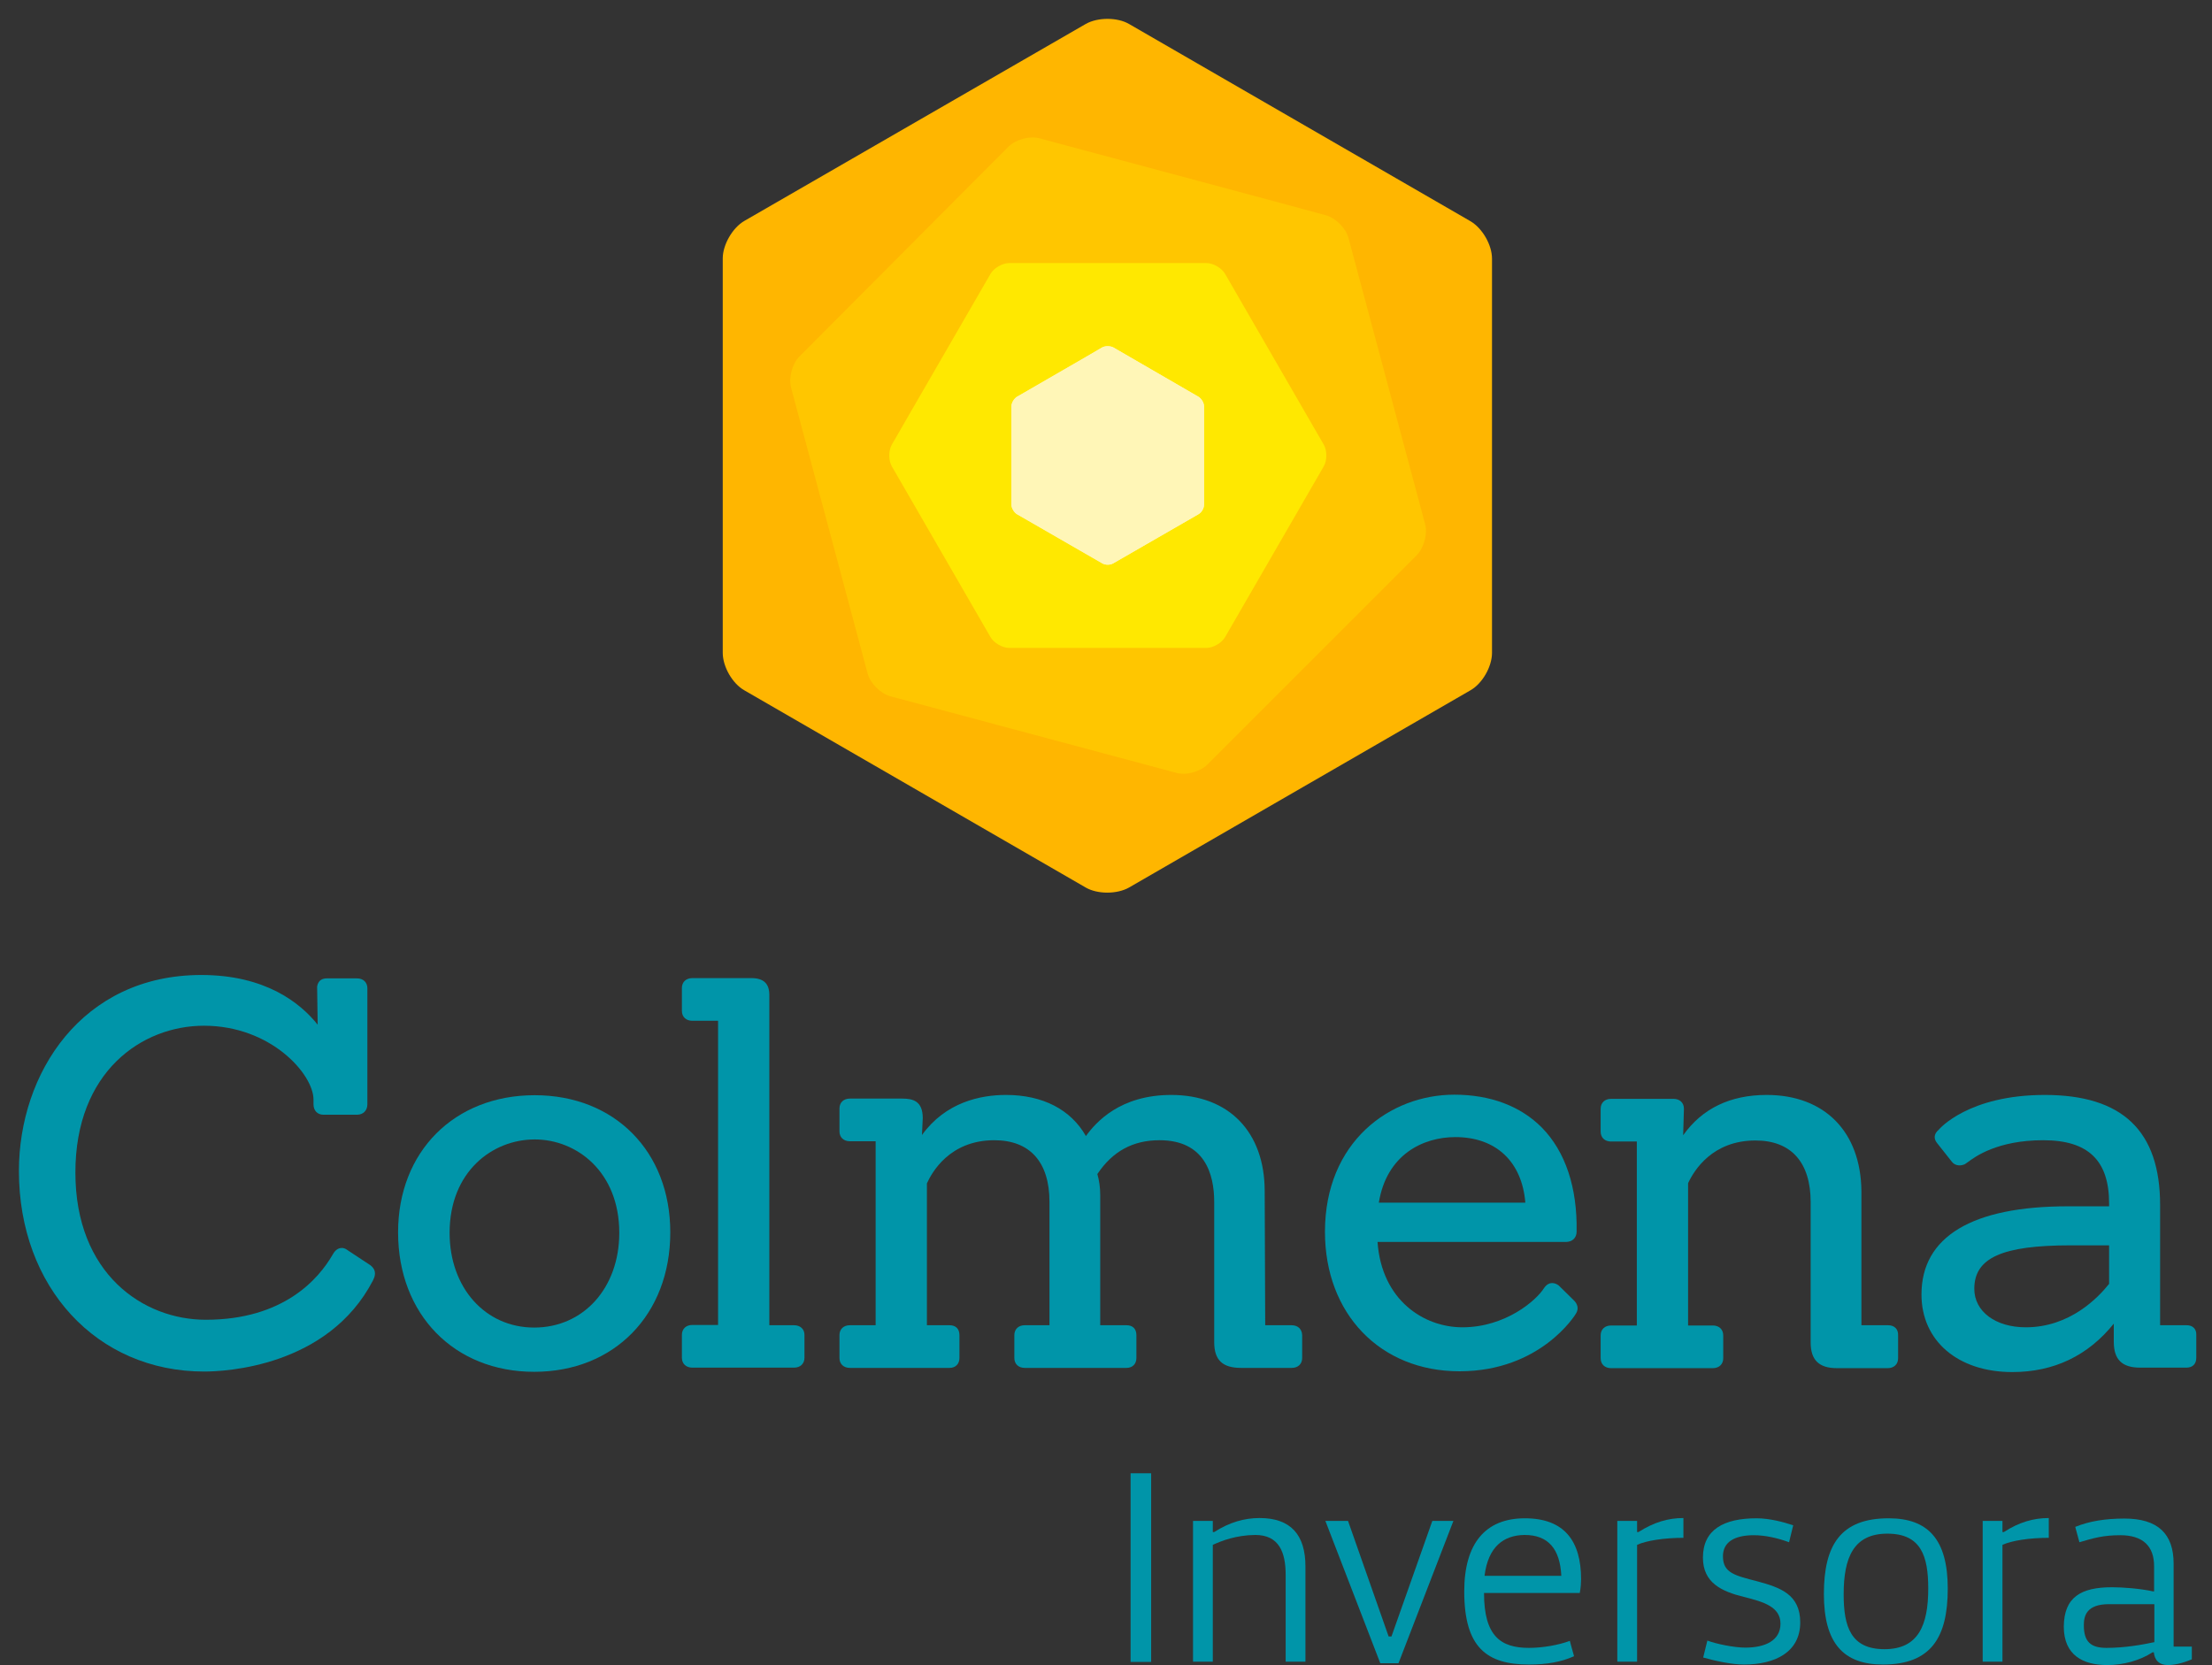 <svg width="85" height="64" viewBox="0 0 85 64" fill="none" xmlns="http://www.w3.org/2000/svg">
<rect x="0" y="0" width="85" height="64" fill="#333333" stroke="none"/>
<path d="M14.227 48.62L13.377 48.06C13.297 48 13.227 47.96 13.137 47.96C13.057 47.96 12.907 47.99 12.787 48.21C12.247 49.15 10.897 50.72 7.907 50.72C5.497 50.72 2.897 48.95 2.897 45.06C2.897 41.18 5.457 39.42 7.837 39.42C10.407 39.42 12.047 41.28 12.047 42.26V42.44C12.047 42.68 12.197 42.84 12.427 42.84H13.717C13.957 42.84 14.117 42.68 14.117 42.44V37.98C14.117 37.75 13.957 37.6 13.717 37.6H12.567C12.407 37.6 12.307 37.66 12.267 37.72C12.227 37.77 12.177 37.86 12.187 37.98L12.207 39.38C11.547 38.55 10.207 37.47 7.737 37.47C3.137 37.47 0.727 41.26 0.727 45C0.727 49.47 3.717 52.71 7.847 52.71C8.627 52.71 12.607 52.54 14.337 49.2C14.387 49.09 14.517 48.84 14.227 48.62Z" fill="#0095A9"/>
<path d="M20.547 42.09C17.457 42.09 15.297 44.26 15.297 47.36C15.297 50.51 17.447 52.72 20.527 52.72C23.607 52.72 25.757 50.52 25.757 47.36C25.757 44.25 23.617 42.09 20.547 42.09ZM20.547 43.79C22.157 43.79 23.797 45.03 23.797 47.38C23.797 49.49 22.427 51.02 20.527 51.02C18.647 51.02 17.277 49.49 17.277 47.38C17.277 45.02 18.927 43.79 20.547 43.79Z" fill="#0095A9"/>
<path d="M30.513 50.93H29.563V38.24C29.563 37.8 29.343 37.59 28.873 37.59H26.603C26.363 37.59 26.203 37.74 26.203 37.97V38.85C26.203 39.08 26.363 39.23 26.603 39.23H27.593V50.92H26.603C26.363 50.92 26.203 51.07 26.203 51.3V52.18C26.203 52.41 26.363 52.56 26.603 52.56H30.513C30.753 52.56 30.913 52.41 30.913 52.18V51.3C30.913 51.08 30.753 50.93 30.513 50.93Z" fill="#0095A9"/>
<path d="M49.628 50.93H48.618L48.598 45.78C48.598 43.5 47.218 42.08 45.008 42.08C43.048 42.08 42.118 43.12 41.728 43.66C41.148 42.64 40.068 42.08 38.658 42.08C37.668 42.08 36.338 42.36 35.428 43.62L35.458 42.97C35.458 42.31 35.078 42.22 34.668 42.22H32.658C32.418 42.22 32.258 42.37 32.258 42.6V43.48C32.258 43.71 32.418 43.86 32.658 43.86H33.648V50.93H32.658C32.418 50.93 32.258 51.08 32.258 51.31V52.19C32.258 52.42 32.418 52.57 32.658 52.57H36.488C36.718 52.57 36.868 52.42 36.868 52.19V51.31C36.868 51.07 36.728 50.93 36.488 50.93H35.618V45.48C35.798 45.08 36.478 43.82 38.208 43.82C39.578 43.82 40.328 44.66 40.328 46.19V50.93H39.378C39.138 50.93 38.978 51.08 38.978 51.31V52.19C38.978 52.42 39.138 52.57 39.378 52.57H43.288C43.518 52.57 43.668 52.42 43.668 52.19V51.31C43.668 51.07 43.528 50.93 43.288 50.93H42.278V45.92C42.278 45.64 42.238 45.36 42.168 45.12C42.758 44.24 43.538 43.82 44.558 43.82C46.288 43.82 46.658 45.11 46.658 46.19V51.58C46.658 52.27 46.978 52.57 47.688 52.57H49.638C49.878 52.57 50.038 52.42 50.038 52.19V51.31C50.028 51.08 49.878 50.93 49.628 50.93Z" fill="#0095A9"/>
<path d="M59.894 49.4C59.814 49.34 59.724 49.31 59.644 49.31C59.564 49.31 59.444 49.34 59.334 49.5C59.044 49.97 57.854 51.01 56.194 51.01C54.724 51.01 53.094 49.98 52.934 47.73H60.164C60.424 47.73 60.584 47.57 60.584 47.33C60.614 45.64 60.154 44.26 59.254 43.34C58.434 42.51 57.274 42.07 55.884 42.07C53.414 42.07 50.914 43.88 50.914 47.34C50.914 50.49 53.034 52.7 56.084 52.7C59.214 52.7 60.544 50.51 60.554 50.49C60.674 50.31 60.634 50.11 60.454 49.95L59.894 49.4ZM52.984 46.22C53.284 44.37 54.684 43.7 55.924 43.7C57.484 43.7 58.484 44.64 58.614 46.22H52.984Z" fill="#0095A9"/>
<path d="M72.548 50.93H71.528V45.78C71.508 43.5 70.118 42.08 67.888 42.08C66.488 42.08 65.408 42.6 64.678 43.63L64.708 42.61C64.708 42.38 64.548 42.23 64.308 42.23H61.908C61.668 42.23 61.508 42.38 61.508 42.61V43.49C61.508 43.72 61.668 43.87 61.908 43.87H62.898V50.94H61.908C61.668 50.94 61.508 51.09 61.508 51.32V52.2C61.508 52.43 61.668 52.58 61.908 52.58H65.818C66.058 52.58 66.218 52.43 66.218 52.2V51.32C66.218 51.09 66.058 50.94 65.818 50.94H64.868V45.47C65.098 44.98 65.798 43.83 67.458 43.83C68.828 43.83 69.578 44.67 69.578 46.2V51.59C69.578 52.27 69.898 52.58 70.588 52.58H72.538C72.778 52.58 72.938 52.43 72.938 52.2V51.32C72.948 51.08 72.798 50.93 72.548 50.93Z" fill="#0095A9"/>
<path d="M84.026 50.93H83.006V46.31C83.006 43.46 81.556 42.08 78.576 42.08C75.646 42.08 74.526 43.38 74.496 43.42C74.316 43.57 74.296 43.76 74.436 43.93L75.006 44.65C75.106 44.78 75.286 44.82 75.456 44.76C75.496 44.75 75.536 44.72 75.606 44.67C75.886 44.46 76.746 43.82 78.516 43.82C80.236 43.82 81.046 44.59 81.046 46.25V46.36H79.456C75.776 46.36 73.836 47.53 73.836 49.75C73.836 51.53 75.236 52.73 77.326 52.73C78.926 52.73 80.236 52.1 81.226 50.87V51.57C81.226 52.25 81.546 52.56 82.236 52.56H84.016C84.256 52.56 84.396 52.42 84.396 52.18V51.3C84.406 51.08 84.266 50.93 84.026 50.93ZM81.046 47.86V49.34C80.626 49.87 79.536 51.01 77.846 51.01C76.676 51.01 75.866 50.4 75.866 49.53C75.866 48.34 76.936 47.86 79.566 47.86H81.046Z" fill="#0095A9"/>
<path d="M27.773 9.93C27.773 9.4 28.153 8.75 28.603 8.49L39.123 2.42L41.723 0.92C42.183 0.66 42.934 0.66 43.383 0.92L56.503 8.5C56.963 8.77 57.333 9.41 57.333 9.94V25.09C57.333 25.62 56.963 26.27 56.503 26.53L43.383 34.11C42.923 34.37 42.173 34.37 41.723 34.11L28.603 26.53C28.143 26.27 27.773 25.62 27.773 25.09V9.93Z" fill="#FFB600"/>
<path d="M38.749 5.64C39.029 5.36 39.569 5.21 39.959 5.32L48.759 7.68L50.939 8.27C51.319 8.37 51.719 8.77 51.819 9.15L54.759 20.13C54.869 20.51 54.719 21.05 54.439 21.34L46.399 29.38C46.119 29.66 45.579 29.81 45.199 29.7L34.219 26.76C33.839 26.66 33.439 26.26 33.339 25.88L30.399 14.9C30.299 14.52 30.439 13.98 30.719 13.7L38.749 5.64Z" fill="#FFC600"/>
<path d="M38.779 10.11C38.519 10.11 38.189 10.3 38.059 10.53L35.019 15.79L34.269 17.09C34.139 17.32 34.139 17.69 34.269 17.92L38.059 24.48C38.189 24.71 38.519 24.9 38.779 24.9H46.359C46.619 24.9 46.949 24.71 47.079 24.48L50.869 17.92C50.999 17.69 50.999 17.32 50.869 17.09L47.079 10.53C46.949 10.3 46.619 10.11 46.359 10.11H38.779Z" fill="#FFE800"/>
<path d="M38.867 15.61C38.867 15.48 38.967 15.32 39.077 15.25L41.707 13.73L42.357 13.35C42.467 13.29 42.657 13.29 42.777 13.35L46.057 15.25C46.167 15.32 46.267 15.48 46.267 15.61V19.4C46.267 19.53 46.177 19.69 46.057 19.76L42.777 21.65C42.657 21.72 42.477 21.72 42.357 21.65L39.077 19.76C38.967 19.69 38.867 19.53 38.867 19.4V15.61Z" fill="#FDF2BA"/>
<path d="M38.867 15.61C38.867 15.48 38.967 15.32 39.077 15.25L41.707 13.73L42.357 13.35C42.467 13.29 42.657 13.29 42.777 13.35L46.057 15.25C46.167 15.32 46.267 15.48 46.267 15.61V19.4C46.267 19.53 46.177 19.69 46.057 19.76L42.777 21.65C42.657 21.72 42.477 21.72 42.357 21.65L39.077 19.76C38.967 19.69 38.867 19.53 38.867 19.4V15.61Z" fill="#FFF6B7"/>
<path d="M44.235 56.62H43.445V63.87H44.235V56.62Z" fill="#0095A9"/>
<path d="M46.604 59.37V63.86H45.844V58.45H46.604V58.88H46.654C47.254 58.5 47.814 58.34 48.404 58.34C49.594 58.34 50.164 58.98 50.164 60.2V63.86H49.404V60.53C49.404 59.66 49.154 58.99 48.234 58.99C47.494 59 46.954 59.21 46.604 59.37Z" fill="#0095A9"/>
<path d="M53.04 63.92L50.93 58.45H51.8L53.36 62.89H53.47L55.04 58.45H55.85L53.74 63.92H53.04Z" fill="#0095A9"/>
<path d="M60.486 63.65C59.996 63.87 59.446 63.97 58.756 63.97C57.136 63.97 56.266 63.32 56.266 61.16C56.266 59.32 57.076 58.35 58.596 58.35C60.116 58.35 60.756 59.23 60.756 60.69C60.756 60.79 60.746 61.02 60.706 61.22H57.026C57.026 62.9 57.686 63.33 58.756 63.33C59.286 63.33 59.896 63.22 60.326 63.06C60.316 63.05 60.486 63.65 60.486 63.65ZM57.046 60.56H59.996C59.946 59.54 59.506 58.99 58.586 58.99C57.786 59 57.186 59.43 57.046 60.56Z" fill="#0095A9"/>
<path d="M64.698 59.1C63.938 59.1 63.258 59.21 62.908 59.37V63.86H62.148V58.45H62.908V58.88H62.958C63.558 58.5 64.098 58.34 64.688 58.34V59.1H64.698Z" fill="#0095A9"/>
<path d="M65.608 63.05C65.957 63.18 66.638 63.32 67.067 63.32C67.828 63.32 68.418 63.05 68.418 62.4C68.418 61.75 67.767 61.56 67.007 61.37C66.157 61.16 65.438 60.83 65.438 59.86C65.438 58.78 66.248 58.35 67.498 58.35C67.987 58.35 68.528 58.49 68.907 58.62L68.748 59.27C68.317 59.11 67.828 59 67.397 59C66.638 59 66.207 59.27 66.207 59.81C66.207 60.46 66.677 60.55 67.558 60.78C68.397 61.01 69.177 61.27 69.177 62.35C69.177 63.49 68.218 63.97 67.017 63.97C66.537 63.97 65.907 63.83 65.448 63.7L65.608 63.05Z" fill="#0095A9"/>
<path d="M72.576 58.35C74.086 58.35 74.846 59.16 74.846 61.05C74.846 62.94 74.196 63.97 72.356 63.97C70.846 63.97 70.086 63.16 70.086 61.26C70.086 59.37 70.736 58.35 72.576 58.35ZM72.416 63.38C73.716 63.38 74.096 62.46 74.096 61.05C74.096 59.81 73.826 58.94 72.526 58.94C71.226 58.94 70.846 59.86 70.846 61.27C70.846 62.51 71.116 63.38 72.416 63.38Z" fill="#0095A9"/>
<path d="M78.737 59.1C77.978 59.1 77.297 59.21 76.948 59.37V63.86H76.188V58.45H76.948V58.88H76.998C77.588 58.5 78.138 58.34 78.728 58.34V59.1H78.737Z" fill="#0095A9"/>
<path d="M81.155 61C81.585 61 82.235 61.05 82.745 61.16H82.775V60.19C82.775 59.42 82.345 59 81.475 59C80.825 59 80.445 59.11 79.905 59.27L79.745 58.68C80.285 58.46 80.905 58.36 81.635 58.36C82.925 58.36 83.525 58.95 83.525 60.09V63.28H84.225V63.77C83.845 63.93 83.535 63.99 83.305 63.99C82.975 63.99 82.795 63.81 82.765 63.5H82.715C82.225 63.82 81.585 63.99 80.975 63.99C80.055 63.99 79.305 63.62 79.305 62.51C79.315 61.38 79.965 61 81.155 61ZM82.775 61.65H81.045C80.175 61.65 80.075 62.1 80.075 62.46C80.075 63.1 80.345 63.33 80.945 63.33C81.645 63.33 82.315 63.21 82.785 63.11V61.65H82.775Z" fill="#0095A9"/>
</svg>

